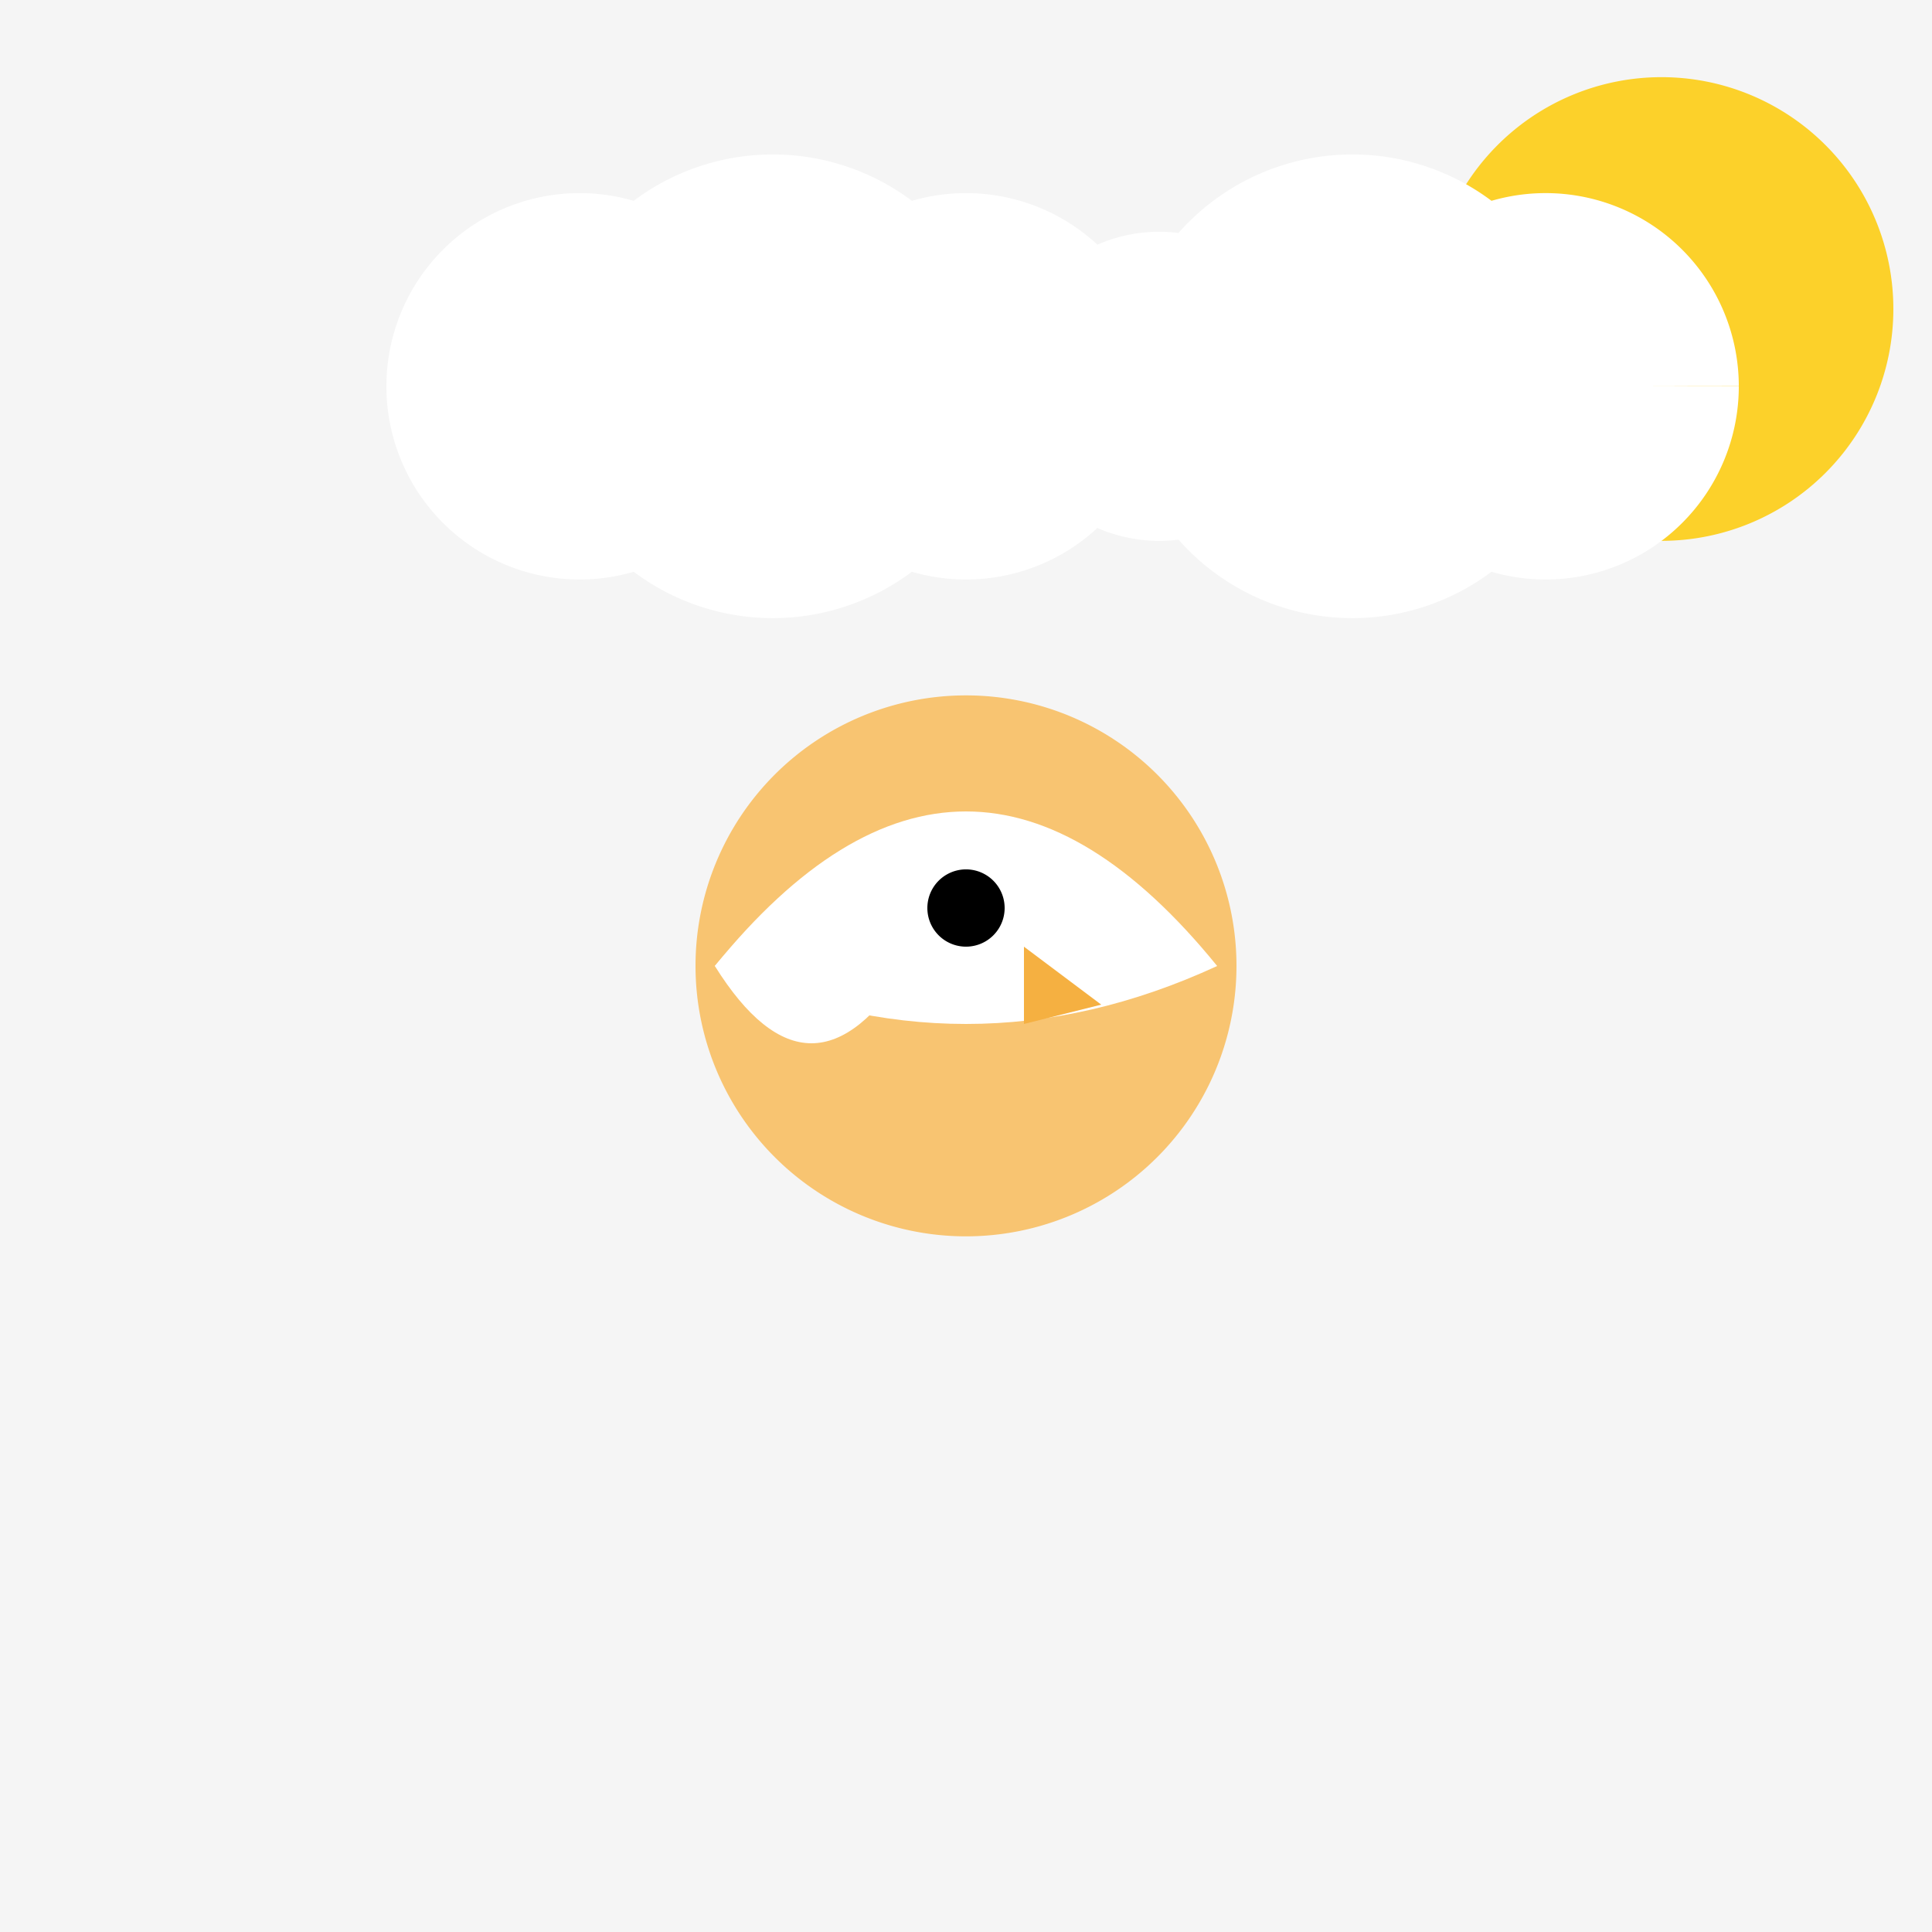 <!--

Generated by DrawGPT.
Free, open source, AI generated images in SVG, PNG, and HTML Canvas format.
https://drawgpt.ai

Created: 2023-09-26T04:40:24.334Z
Link: https://drawgpt.ai/prompt/24230/

-->
<svg xmlns="http://www.w3.org/2000/svg" xmlns:xlink="http://www.w3.org/1999/xlink" width="500" height="500"><defs/><g><rect fill="#F5F5F5" stroke="none" x="0" y="0" width="512" height="512"/><path fill="#FCD12A" stroke="none" paint-order="stroke fill markers" d=" M 490 80 A 60 60 0 1 1 490 79.94"/><path fill="#FFFFFF" stroke="none" paint-order="stroke fill markers" d=" M 200 100 A 50 50 0 1 1 200 99.95 L 260 100 A 60 60 0 1 1 260 99.94 L 300 100 A 50 50 0 1 1 300 99.95 L 340 100 A 40 40 0 1 1 340 99.96 L 410 100 A 60 60 0 1 1 410 99.94 L 450 100 A 50 50 0 1 1 450 99.95"/><path fill="#F8C471" stroke="none" paint-order="stroke fill markers" d=" M 320 250 A 70 70 0 1 1 320 249.93"/><path fill="#FFFFFF" stroke="none" paint-order="stroke fill markers" d=" M 185 250 Q 250 170 315 250 Q 250 280 185 250"/><path fill="#FFFFFF" stroke="none" paint-order="stroke fill markers" d=" M 185 250 Q 210 290 235 250 Q 210 220 185 250"/><path fill="#000000" stroke="none" paint-order="stroke fill markers" d=" M 260 235 A 10 10 0 1 1 260 234.99"/><path fill="#F5B041" stroke="none" paint-order="stroke fill markers" d=" M 265 245 L 285 260 L 265 265"/></g></svg>